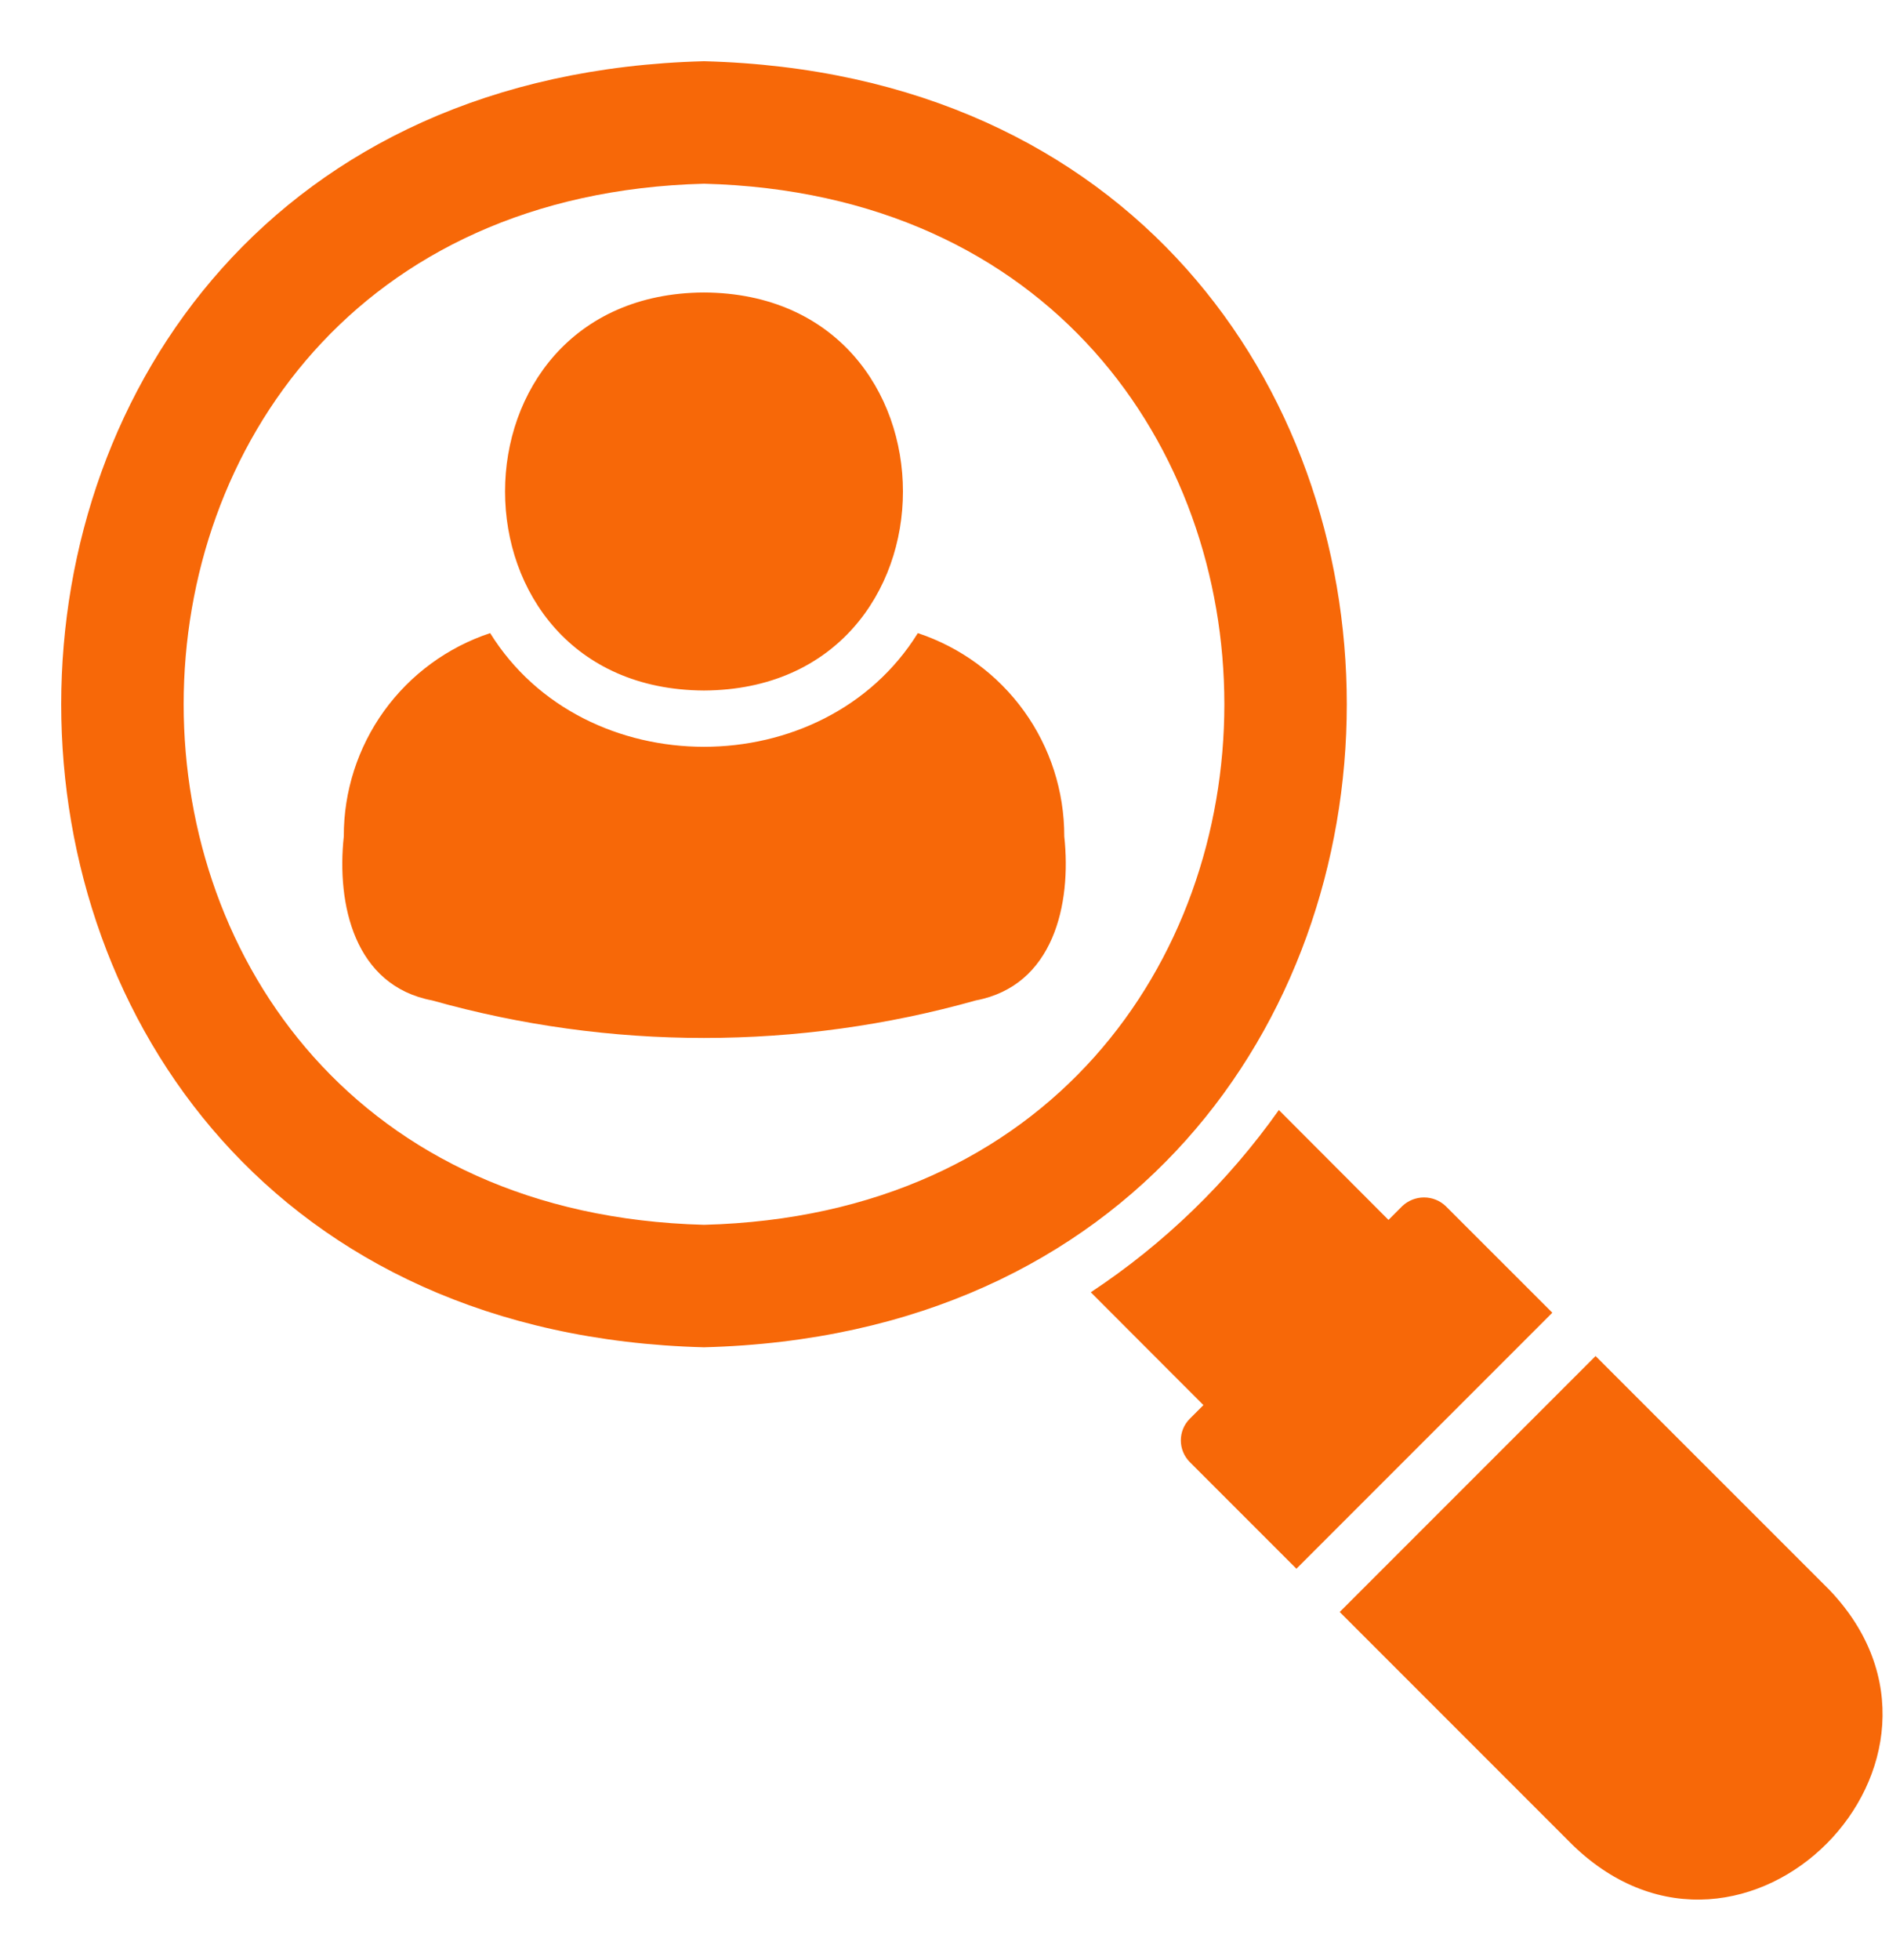 <svg width="27" height="28" viewBox="0 0 27 28" fill="none" xmlns="http://www.w3.org/2000/svg">
<path d="M10.063 0.875C-2.186 1.191 -2.189 18.932 10.062 19.25C22.311 18.933 22.314 1.193 10.063 0.875ZM10.063 17.5C0.145 17.242 0.147 2.881 10.063 2.625C19.98 2.883 19.978 17.244 10.063 17.5ZM22.484 26.367L19.149 23.032L22.806 19.375L26.142 22.71C28.483 25.147 24.939 28.733 22.484 26.367ZM22.188 18.756L18.53 22.414L17.006 20.89C16.924 20.807 16.878 20.696 16.878 20.58C16.878 20.464 16.924 20.353 17.006 20.271L17.201 20.076L15.591 18.464C16.641 17.77 17.552 16.887 18.279 15.86L19.846 17.43L20.044 17.232C20.128 17.153 20.239 17.109 20.354 17.109C20.469 17.109 20.58 17.153 20.663 17.232L22.188 18.756ZM10.062 9.866C6.271 9.847 6.271 4.198 10.062 4.179C13.854 4.198 13.854 9.847 10.062 9.866ZM13.948 14.294C11.407 15.009 8.718 15.009 6.177 14.294C5.066 14.084 4.809 12.922 4.914 11.95C4.912 11.307 5.114 10.68 5.489 10.159C5.865 9.638 6.396 9.248 7.006 9.046C8.352 11.212 11.774 11.211 13.119 9.046C13.729 9.248 14.26 9.638 14.636 10.159C15.012 10.68 15.213 11.307 15.212 11.95C15.317 12.921 15.059 14.084 13.948 14.294Z" fill="#F76808"/>
</svg>
